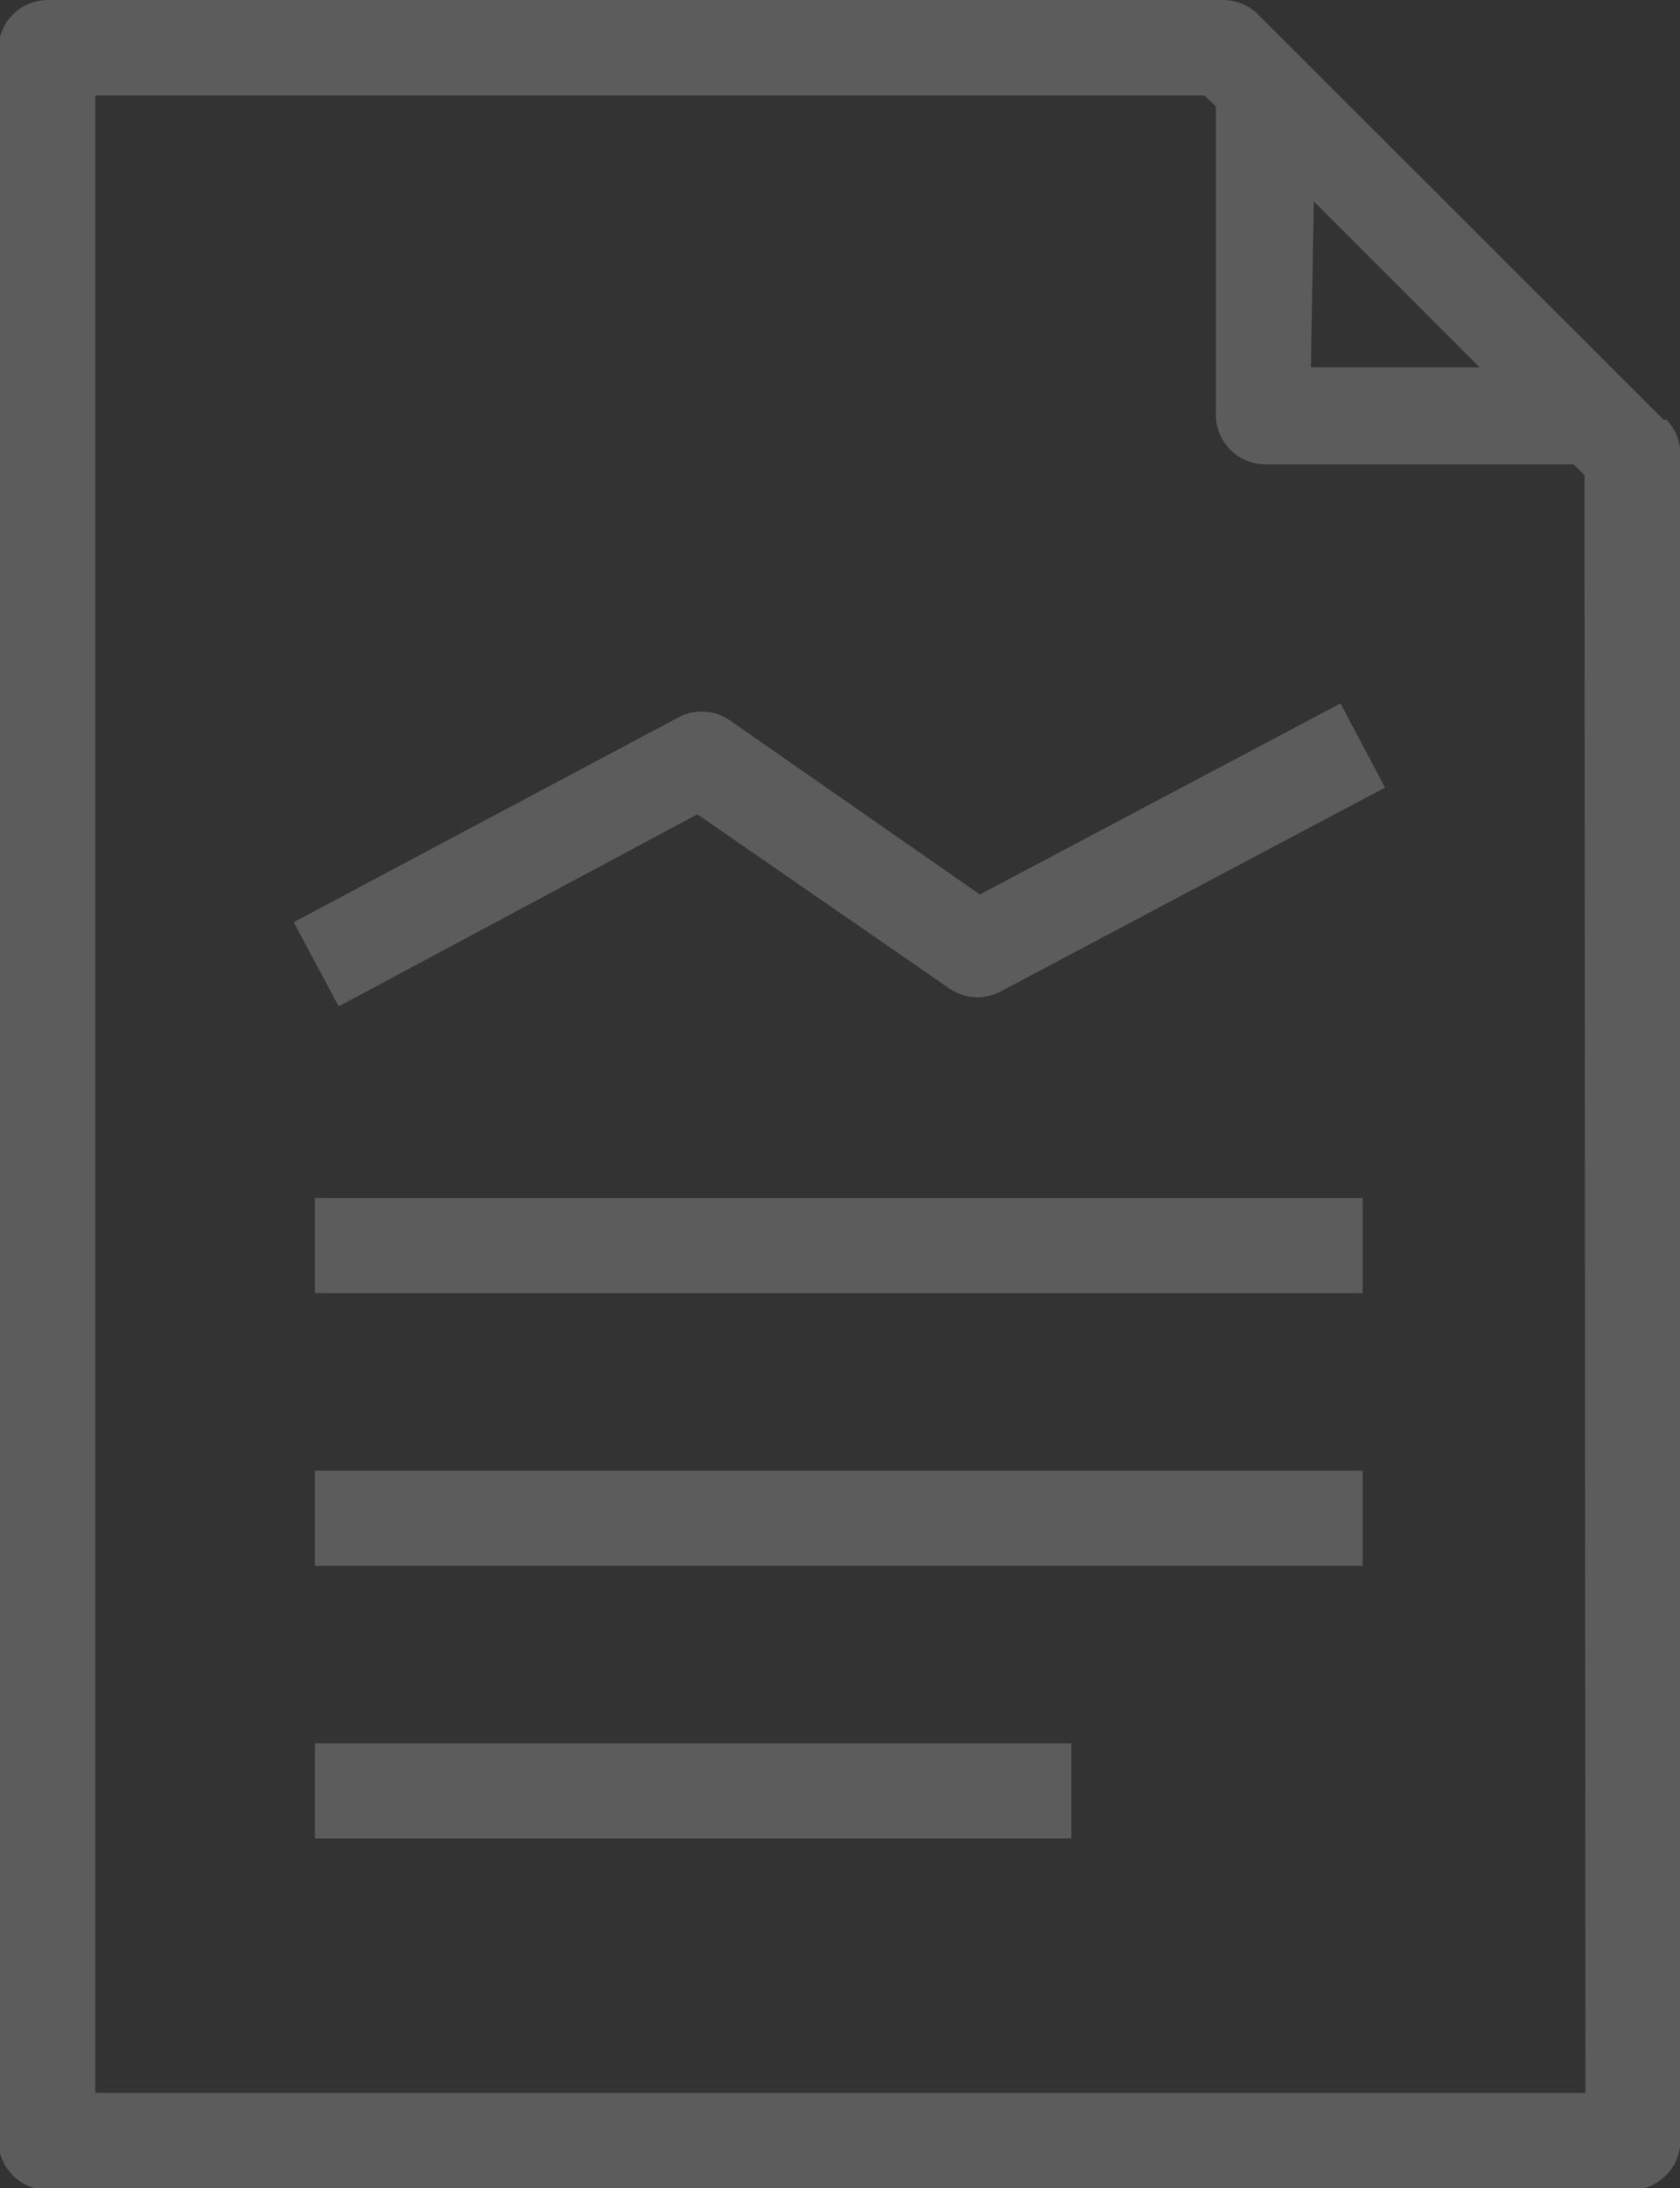 <svg xmlns="http://www.w3.org/2000/svg" width="315" height="410" viewBox="0 0 315 410" fill="none"><rect x="0" y="0" width="315" height="410" fill="#333333" stroke="none"/><path d="M311.926 78.661L235.863 2.69C234.181 1.021 231.924 0.058 229.555 0H8.971C6.511 0 4.152 0.977 2.412 2.717C0.673 4.456 -0.305 6.816 -0.305 9.276V401.095C-0.305 403.555 0.673 405.915 2.412 407.654C4.152 409.394 6.511 410.371 8.971 410.371H305.804C308.264 410.371 310.624 409.394 312.363 407.654C314.103 405.915 315.08 403.555 315.08 401.095V84.968C315.047 82.612 314.118 80.357 312.483 78.661M246.345 37.753L277.419 68.828H245.788L246.345 37.753ZM297.27 392.19H17.876V17.903H225.845L227.978 19.944V77.733C227.978 80.193 228.955 82.553 230.695 84.292C232.435 86.032 234.794 87.009 237.254 87.009H295.044L297.084 89.05L297.27 392.19Z" fill="white" fill-opacity="0.2"></path><path d="M63.504 188.582L55.062 172.812L127.416 134.317C128.874 133.586 130.499 133.252 132.128 133.35C133.757 133.448 135.331 133.973 136.692 134.874L183.721 167.618L251.343 131.812L259.691 147.582L187.431 185.892C185.973 186.623 184.347 186.956 182.719 186.859C181.09 186.761 179.516 186.235 178.155 185.335L130.755 152.591L63.504 188.582Z" fill="white" fill-opacity="0.2"></path><path d="M255.511 224.508H59.045V242.318H255.511V224.508Z" fill="white" fill-opacity="0.2"></path><path d="M255.511 275.602H59.045V293.412H255.511V275.602Z" fill="white" fill-opacity="0.2"></path><path d="M200.875 326.688H59.045V344.497H200.875V326.688Z" fill="white" fill-opacity="0.2"></path></svg>